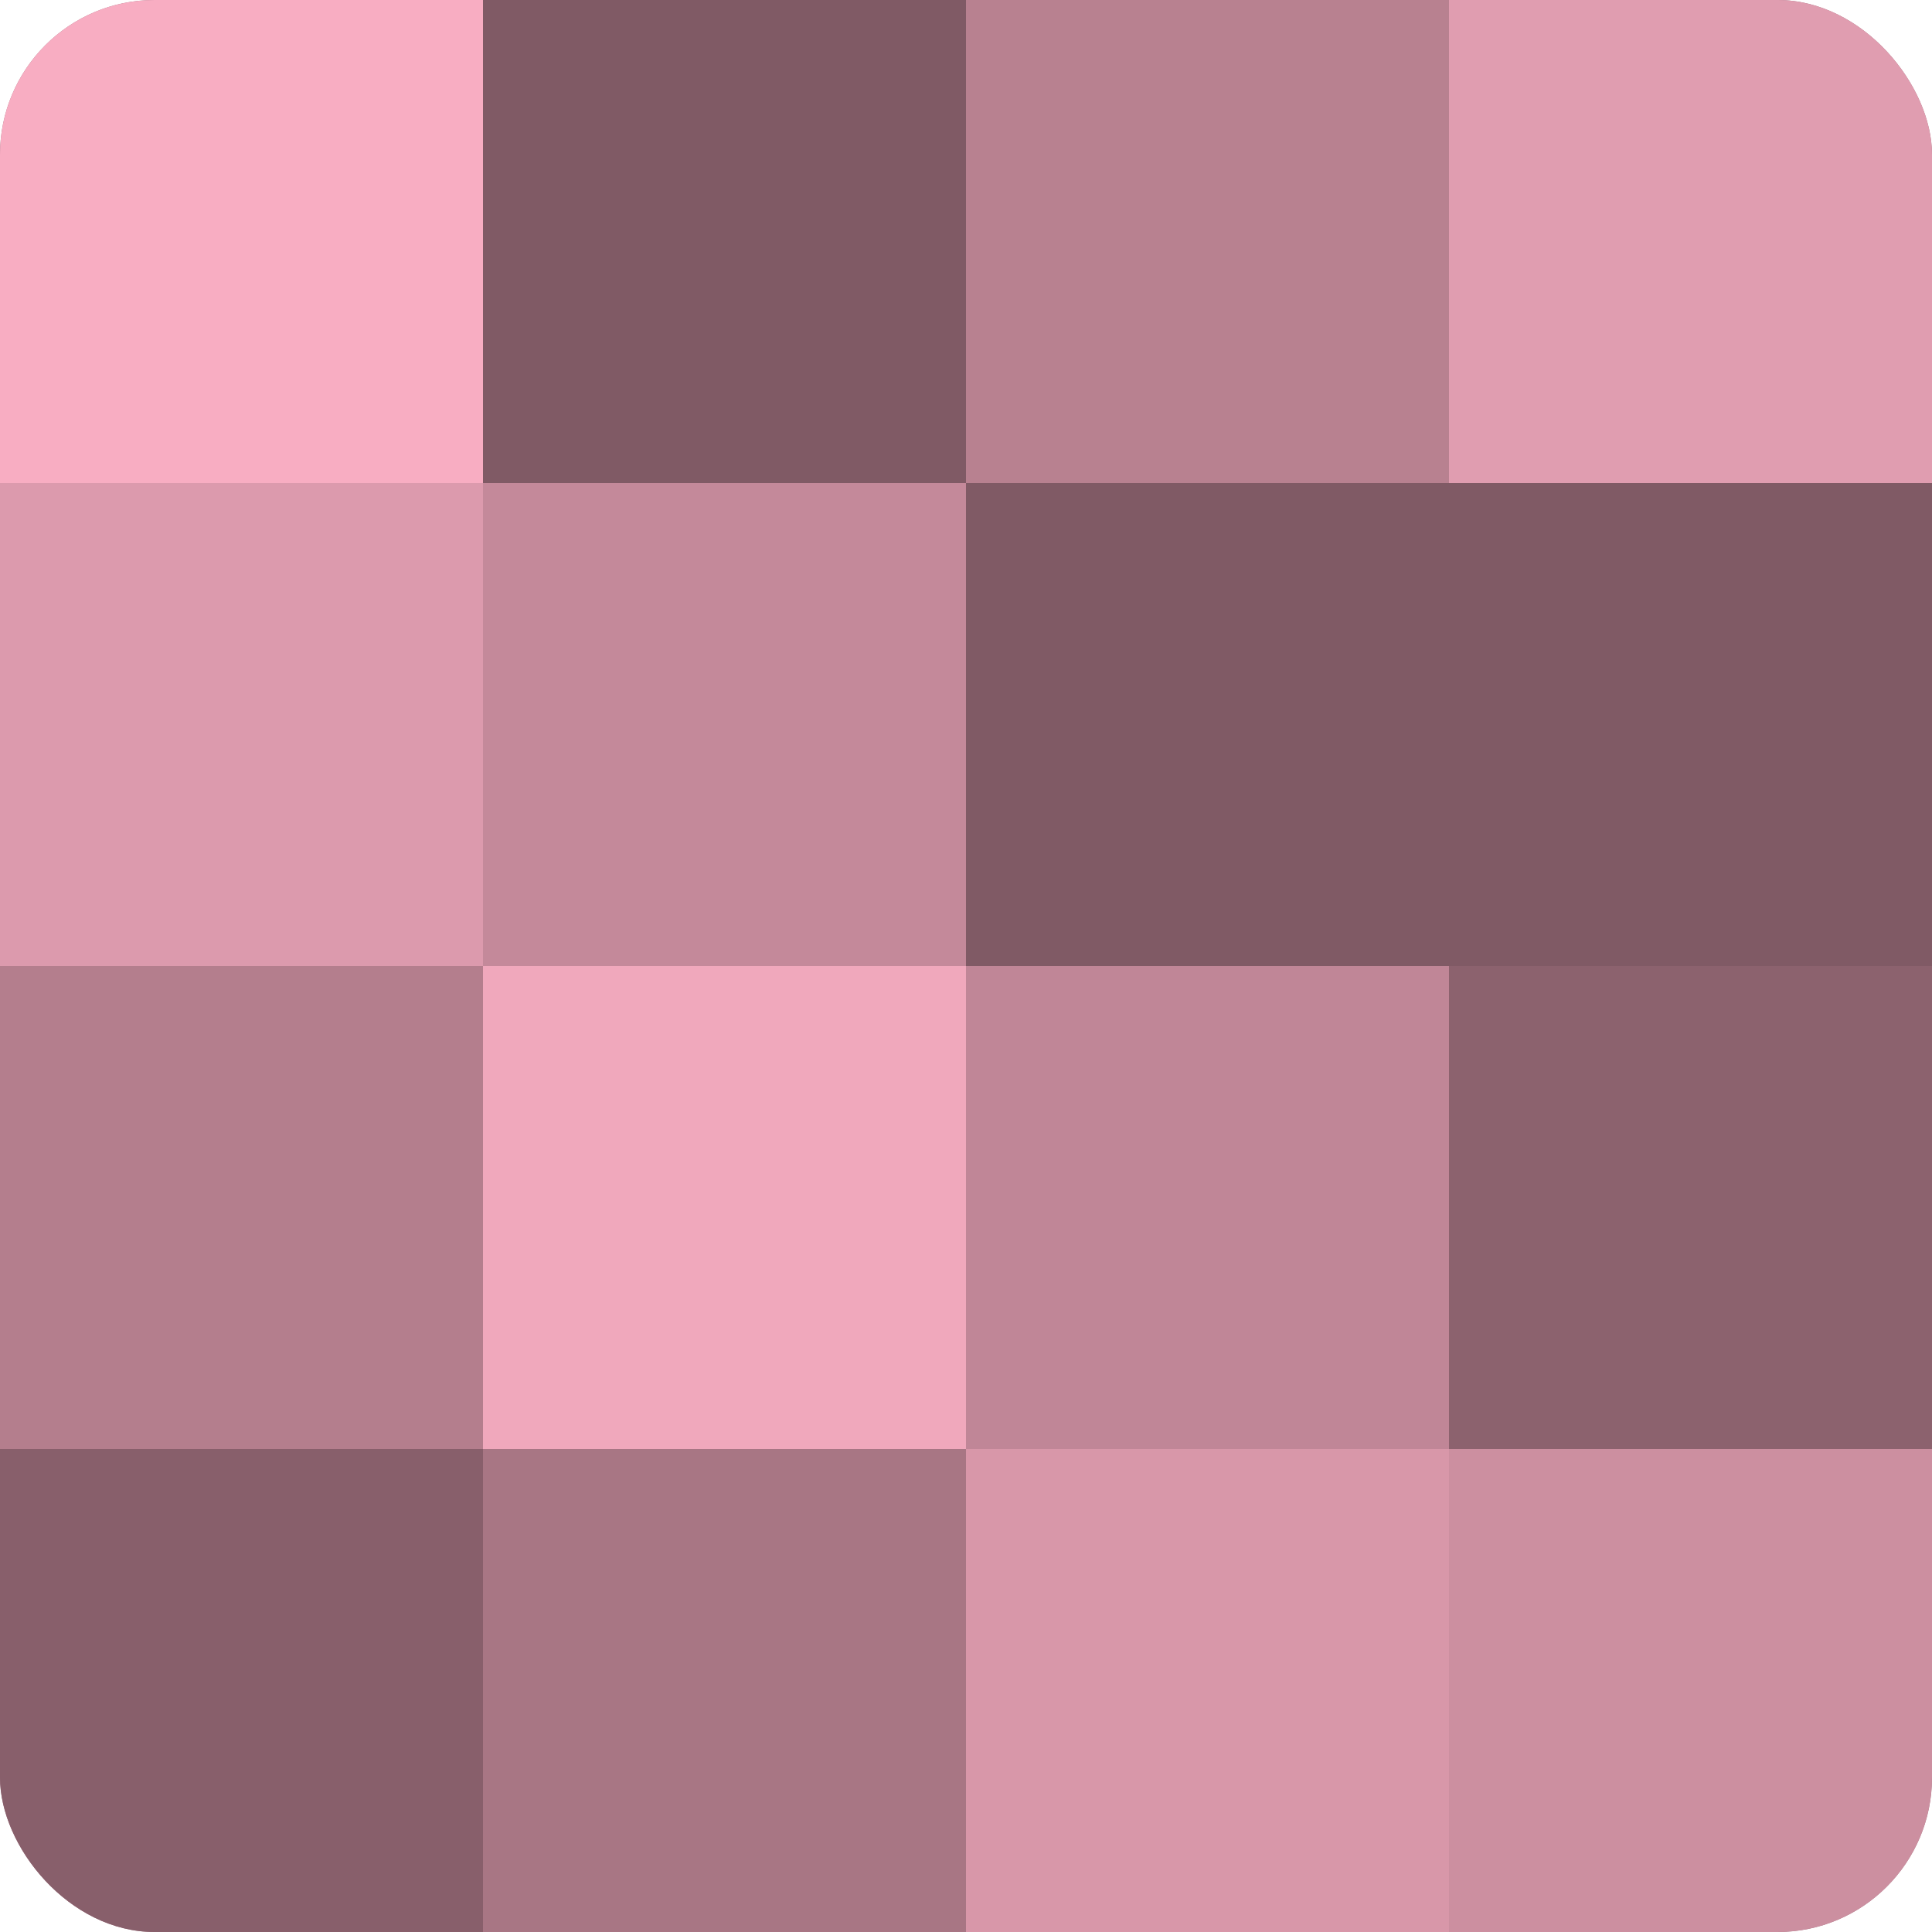 <?xml version="1.0" encoding="UTF-8"?>
<svg xmlns="http://www.w3.org/2000/svg" width="80" height="80" viewBox="0 0 100 100" preserveAspectRatio="xMidYMid meet"><defs><clipPath id="c" width="100" height="100"><rect width="100" height="100" rx="8" ry="8"/></clipPath></defs><g clip-path="url(#c)"><rect width="100" height="100" fill="#a0707e"/><rect width="25" height="25" fill="#f8adc2"/><rect y="25" width="25" height="25" fill="#dc9aad"/><rect y="50" width="25" height="25" fill="#b47e8d"/><rect y="75" width="25" height="25" fill="#885f6b"/><rect x="25" width="25" height="25" fill="#805a65"/><rect x="25" y="25" width="25" height="25" fill="#c4899a"/><rect x="25" y="50" width="25" height="25" fill="#f0a8bc"/><rect x="25" y="75" width="25" height="25" fill="#a87684"/><rect x="50" width="25" height="25" fill="#b88190"/><rect x="50" y="25" width="25" height="25" fill="#805a65"/><rect x="50" y="50" width="25" height="25" fill="#c08697"/><rect x="50" y="75" width="25" height="25" fill="#d897a9"/><rect x="75" width="25" height="25" fill="#e09db0"/><rect x="75" y="25" width="25" height="25" fill="#805a65"/><rect x="75" y="50" width="25" height="25" fill="#8c626e"/><rect x="75" y="75" width="25" height="25" fill="#cc8fa0"/></g></svg>
